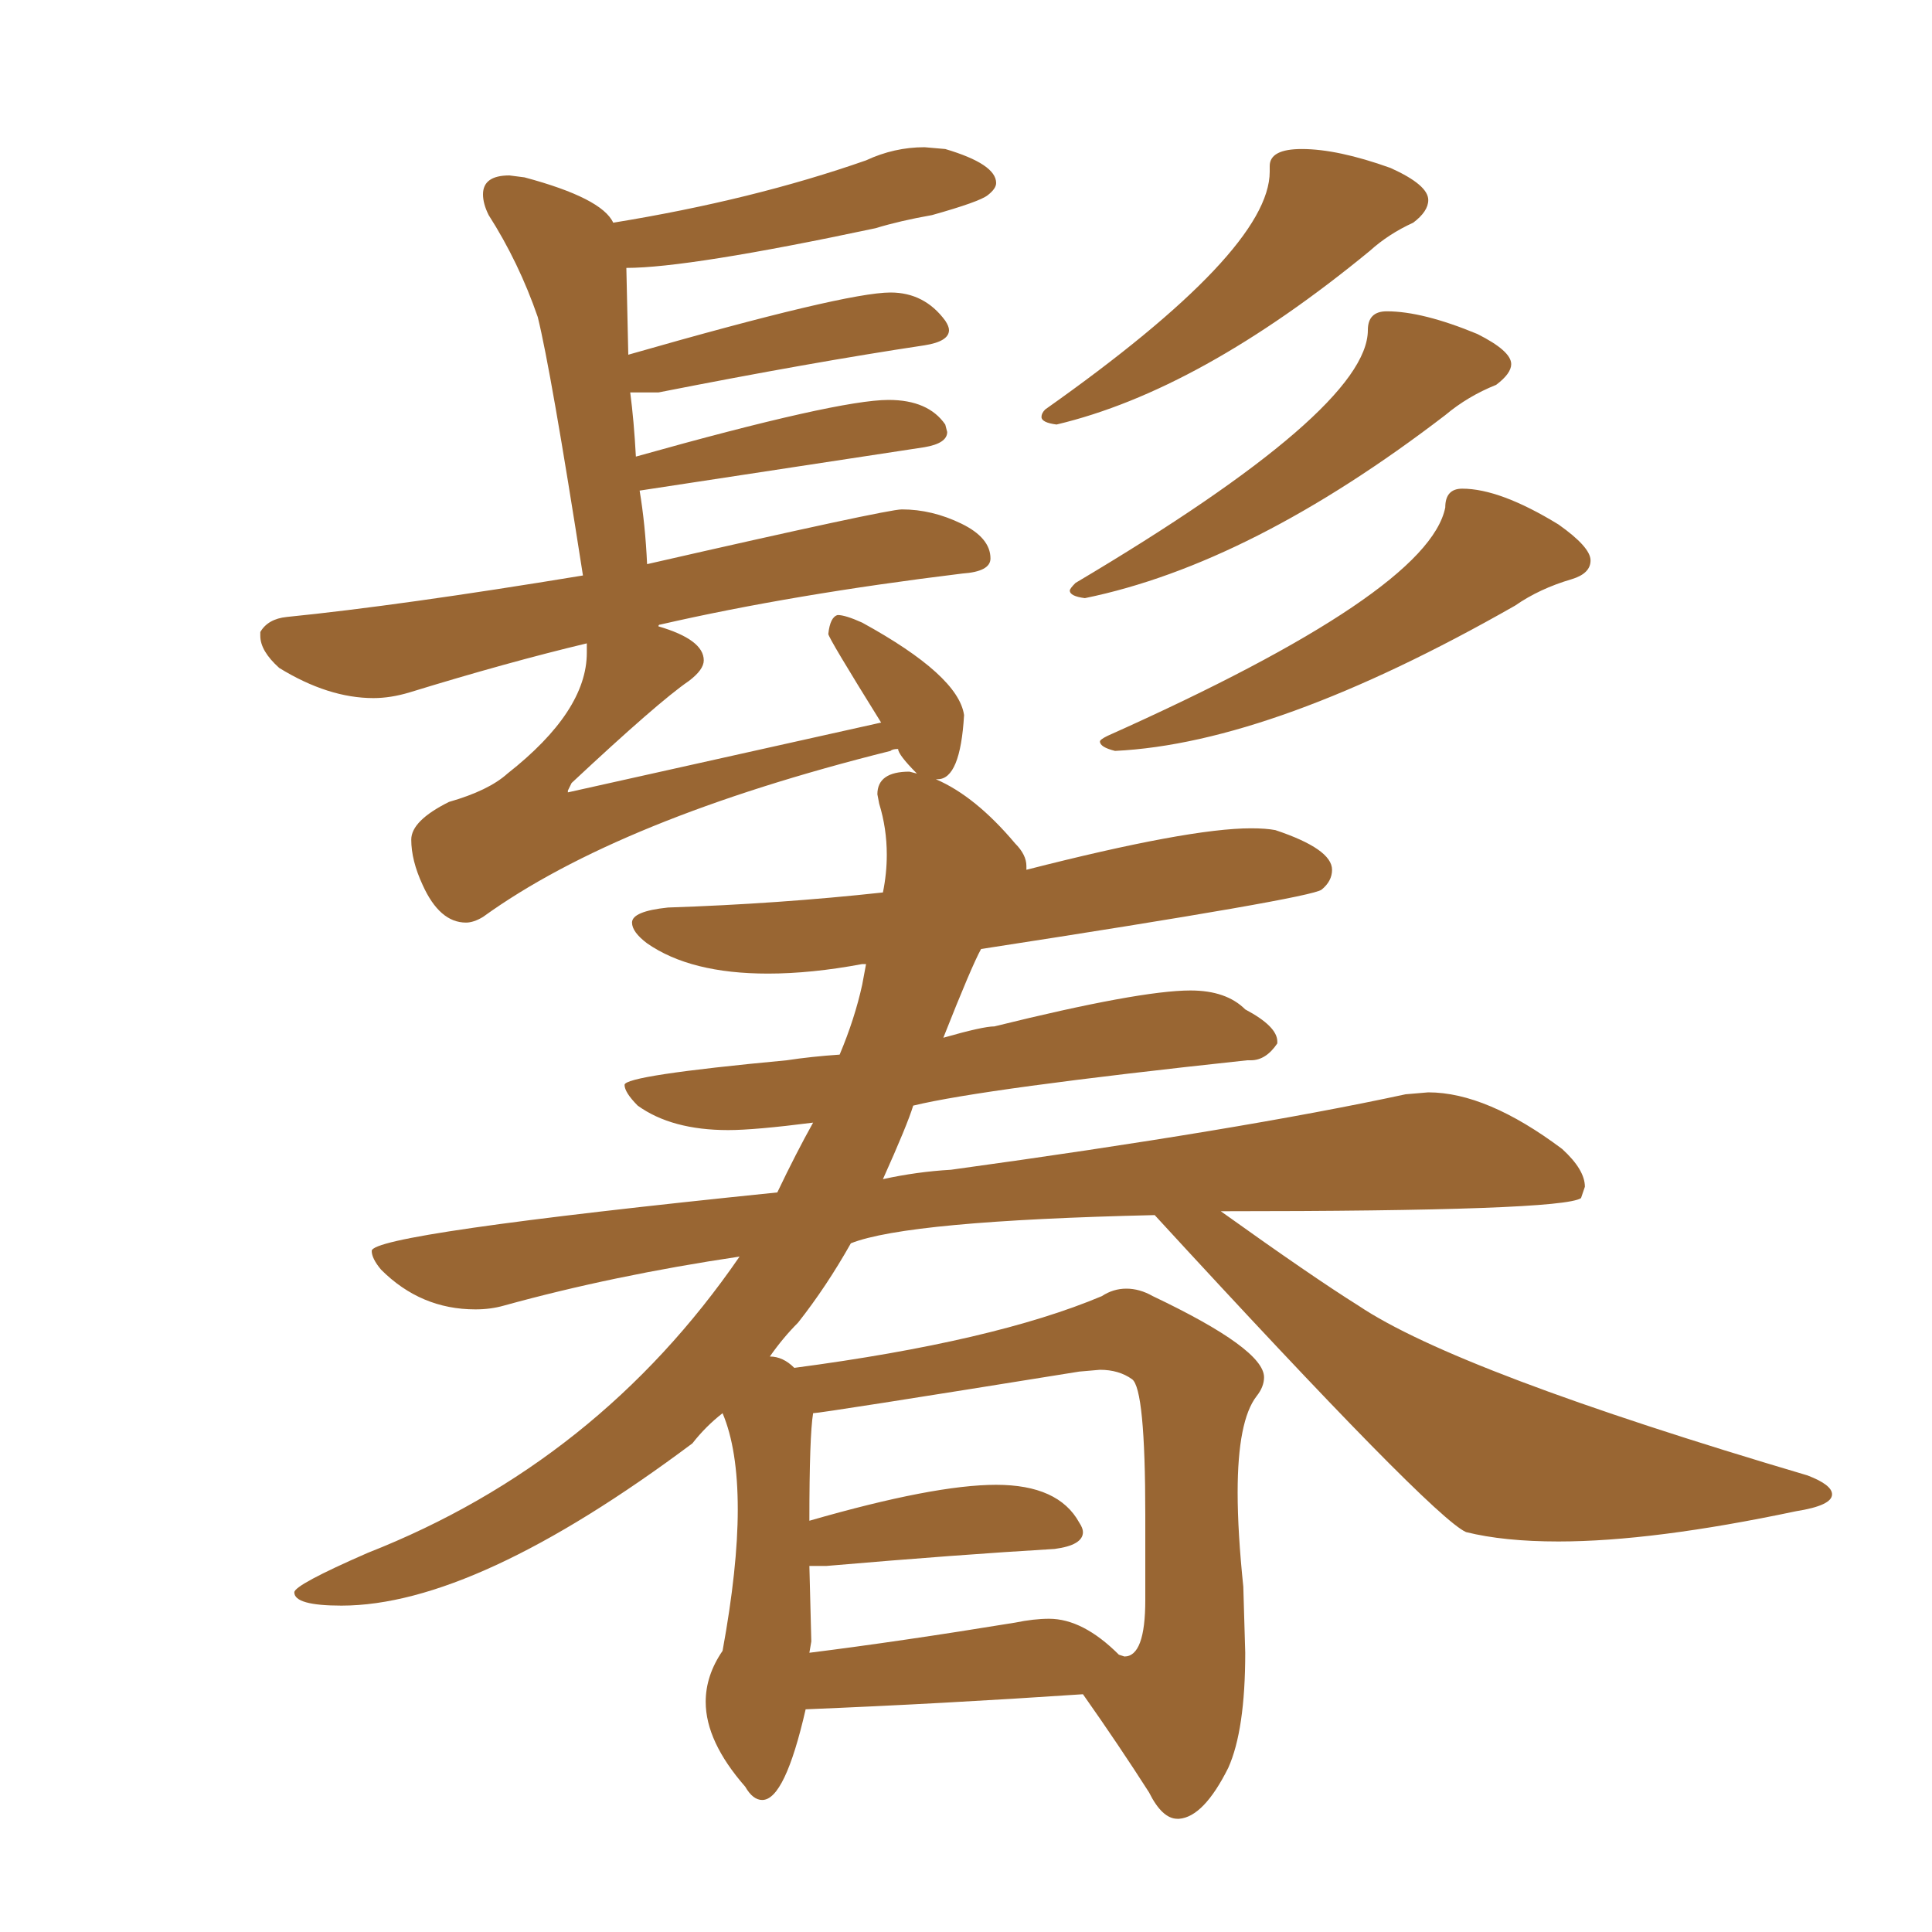 <svg xmlns="http://www.w3.org/2000/svg" xmlns:xlink="http://www.w3.org/1999/xlink" width="150" height="150"><path fill="#996633" padding="10" d="M91.55 141.21L91.55 141.21L91.41 141.21Q90.23 141.21 89.21 139.16L89.21 139.16Q86.87 135.50 84.08 131.54L84.08 131.54Q73.10 132.28 62.55 132.71L62.55 132.71Q60.94 139.75 59.18 139.75L59.18 139.75Q58.45 139.75 57.86 138.72L57.86 138.72Q54.79 135.21 54.79 132.13L54.79 132.13Q54.79 130.08 56.10 128.17L56.10 128.17Q57.28 121.73 57.28 117.19L57.28 117.19Q57.28 112.50 56.10 109.72L56.10 109.72Q54.79 110.74 53.76 112.06L53.76 112.06Q36.91 124.66 26.51 124.66L26.51 124.66Q22.85 124.66 22.85 123.63L22.85 123.63Q22.85 123.05 28.56 120.56L28.56 120.56Q46.44 113.53 57.42 97.56L57.42 97.56Q47.61 99.02 39.11 101.37L39.11 101.37Q38.09 101.66 36.91 101.66L36.91 101.66Q32.67 101.66 29.59 98.58L29.59 98.58Q28.86 97.71 28.86 97.12L28.86 97.12Q28.86 95.80 60.35 92.58L60.35 92.58Q61.82 89.50 63.13 87.16L63.13 87.16Q58.59 87.74 56.54 87.74L56.54 87.74Q52.15 87.74 49.51 85.84L49.51 85.84Q48.49 84.81 48.49 84.23L48.49 84.23Q48.49 83.50 61.08 82.32L61.08 82.32Q62.99 82.03 65.19 81.88L65.19 81.88Q66.36 79.10 66.94 76.46L66.94 76.46L67.24 74.85L66.94 74.85Q62.99 75.59 59.62 75.59L59.62 75.59Q53.61 75.59 50.24 73.24L50.24 73.24Q49.07 72.36 49.07 71.63L49.07 71.63Q49.07 70.75 51.86 70.46L51.86 70.46Q60.50 70.17 68.55 69.29L68.55 69.29Q68.85 67.82 68.85 66.36L68.85 66.36Q68.85 64.31 68.26 62.40L68.26 62.40L68.12 61.67Q68.12 59.91 70.61 59.91L70.61 59.91L71.19 60.06Q69.73 58.59 69.73 58.15L69.73 58.15Q69.29 58.15 69.14 58.30L69.14 58.30Q48.05 63.57 37.50 71.19L37.50 71.19Q36.77 71.63 36.18 71.63L36.18 71.63Q34.13 71.63 32.81 68.70L32.81 68.70Q31.93 66.80 31.93 65.19L31.93 65.19Q31.93 63.72 34.86 62.26L34.86 62.26Q37.94 61.38 39.40 60.06L39.40 60.06Q45.56 55.22 45.56 50.68L45.56 50.68L45.56 49.95Q39.40 51.42 31.79 53.76L31.79 53.76Q30.32 54.20 29.00 54.20L29.00 54.20Q25.49 54.20 21.68 51.86L21.68 51.86Q20.21 50.54 20.21 49.37L20.21 49.37L20.21 49.07Q20.80 48.05 22.27 47.90L22.27 47.90Q31.05 47.02 45.26 44.68L45.26 44.68Q42.77 28.71 41.75 24.61L41.75 24.61Q40.28 20.36 37.94 16.70L37.94 16.70Q37.50 15.82 37.50 15.09L37.50 15.09Q37.50 13.62 39.55 13.62L39.55 13.62L40.72 13.77Q46.73 15.38 47.61 17.29L47.61 17.29Q58.45 15.53 67.24 12.45L67.24 12.45Q69.43 11.43 71.78 11.43L71.78 11.43L73.39 11.57Q77.34 12.74 77.34 14.21L77.34 14.21Q77.34 14.65 76.68 15.16Q76.03 15.67 72.36 16.70L72.36 16.70Q69.87 17.14 67.97 17.72L67.97 17.72Q53.47 20.80 48.63 20.80L48.63 20.80L48.78 27.54Q65.63 22.71 69.14 22.71L69.14 22.71Q71.78 22.71 73.39 24.90L73.39 24.90Q73.68 25.34 73.68 25.63L73.68 25.63Q73.68 26.51 71.78 26.81L71.78 26.81Q62.99 28.13 51.12 30.47L51.12 30.47L48.93 30.47Q49.22 32.67 49.37 35.45L49.37 35.45Q65.04 31.05 68.99 31.05L68.99 31.05Q72.07 31.05 73.39 32.96L73.39 32.96L73.54 33.54Q73.54 34.42 71.78 34.72L71.78 34.72L49.66 38.09Q50.10 40.72 50.24 43.80L50.24 43.80Q68.85 39.55 70.02 39.55L70.02 39.55Q72.36 39.55 74.63 40.65Q76.90 41.75 76.90 43.36L76.90 43.36Q76.90 44.38 74.71 44.53L74.71 44.53Q61.52 46.14 51.27 48.49L51.27 48.49Q51.12 48.49 51.12 48.63L51.12 48.63Q54.64 49.66 54.64 51.27L54.64 51.27Q54.64 52.00 53.47 52.88L53.47 52.88Q51.12 54.49 44.38 60.79L44.38 60.79L44.09 61.38L44.09 61.52L68.41 56.10Q64.31 49.51 64.31 49.22L64.31 49.22Q64.45 47.90 65.04 47.75L65.04 47.75Q65.63 47.75 66.94 48.34L66.94 48.34Q74.41 52.44 74.85 55.52L74.85 55.52Q74.56 60.50 72.80 60.50L72.80 60.50L72.66 60.50Q75.73 61.82 78.81 65.48L78.81 65.48Q79.69 66.36 79.69 67.24L79.69 67.24L79.69 67.53Q92.29 64.31 97.12 64.31L97.12 64.31Q98.29 64.31 99.02 64.45L99.02 64.45Q103.42 65.92 103.42 67.53L103.42 67.53Q103.42 68.41 102.61 69.07Q101.81 69.73 76.17 73.68L76.17 73.68Q75.44 75 73.24 80.57L73.24 80.57Q76.32 79.69 77.20 79.69L77.20 79.69Q88.48 76.90 92.43 76.90L92.43 76.90Q95.21 76.90 96.68 78.37L96.68 78.37Q99.17 79.69 99.17 80.86L99.17 80.86L99.17 81.01Q98.29 82.32 97.12 82.32L97.12 82.32L96.83 82.32Q76.32 84.52 70.90 85.84L70.90 85.84Q70.46 87.30 68.55 91.55L68.55 91.55Q71.19 90.97 73.83 90.82L73.83 90.82Q96.24 87.74 109.13 84.96L109.13 84.96L110.89 84.81Q115.43 84.81 121.29 89.21L121.29 89.21Q123.05 90.82 123.05 92.14L123.05 92.14L122.75 93.02Q121.29 94.04 94.78 94.04L94.78 94.04Q101.95 99.17 105.47 101.37L105.47 101.37Q113.09 106.49 140.33 114.55L140.33 114.55Q142.24 115.28 142.24 116.02L142.24 116.02Q142.24 116.89 139.45 117.33L139.45 117.33Q128.32 119.68 121.00 119.68L121.00 119.68Q116.75 119.68 113.82 118.95L113.82 118.95Q111.18 117.77 89.65 94.34L89.65 94.34Q70.46 94.78 66.06 96.53L66.06 96.53Q64.16 99.90 61.96 102.69L61.96 102.69Q60.79 103.86 59.77 105.32L59.77 105.32Q60.79 105.32 61.67 106.20L61.67 106.20Q77.20 104.15 85.55 100.63L85.55 100.63Q86.43 100.05 87.45 100.05L87.45 100.05Q88.48 100.05 89.50 100.63L89.50 100.63Q98.14 104.74 98.14 106.93L98.14 106.93Q98.14 107.67 97.56 108.40L97.56 108.40Q96.09 110.30 96.09 115.87L96.09 115.87Q96.09 118.95 96.53 123.19L96.53 123.19L96.68 128.32Q96.68 134.33 95.36 137.26L95.36 137.26Q93.46 141.06 91.55 141.21ZM86.87 128.47L87.30 128.61Q88.92 128.61 88.92 124.22L88.92 124.22L88.92 117.63Q88.92 107.81 87.89 107.08Q86.87 106.35 85.40 106.35L85.40 106.35L83.79 106.49Q63.72 109.72 63.13 109.72L63.13 109.72Q62.84 111.47 62.84 118.07L62.84 118.07Q72.51 115.28 77.34 115.28L77.34 115.28Q82.18 115.28 83.79 118.21L83.79 118.21Q84.08 118.65 84.08 118.95L84.08 118.95Q84.08 119.97 81.88 120.26L81.88 120.26Q74.41 120.70 64.16 121.58L64.16 121.58L62.84 121.58L62.99 127.44L62.84 128.32Q69.87 127.44 78.81 125.98L78.81 125.98Q80.27 125.68 81.45 125.68L81.45 125.68Q84.08 125.68 86.87 128.47L86.87 128.47ZM82.03 32.96L82.03 32.96Q80.86 32.81 80.86 32.37L80.86 32.37Q80.86 32.08 81.15 31.79L81.15 31.79Q98.58 19.48 98.58 13.33L98.58 13.33L98.58 12.89Q98.58 11.57 101.07 11.57L101.07 11.57Q103.86 11.57 107.96 13.04L107.96 13.04Q110.89 14.36 110.89 15.53L110.89 15.53Q110.89 16.41 109.72 17.29L109.72 17.29Q107.81 18.16 106.35 19.48L106.35 19.48Q93.16 30.32 82.03 32.96ZM84.23 46.44L84.23 46.44Q83.06 46.29 83.06 45.85L83.06 45.85Q83.06 45.70 83.50 45.26L83.50 45.26Q106.20 31.79 106.20 25.63L106.20 25.63Q106.20 24.17 107.67 24.17L107.67 24.17Q110.45 24.17 114.70 25.93L114.70 25.93Q117.33 27.25 117.33 28.27L117.33 28.27Q117.33 29.00 116.16 29.88L116.16 29.88Q113.96 30.76 112.21 32.23L112.21 32.23Q97.12 43.80 84.23 46.44ZM86.57 58.30L86.57 58.30Q85.40 58.01 85.40 57.57L85.40 57.57Q85.40 57.42 85.99 57.13L85.99 57.13Q110.89 46.00 112.21 39.40L112.21 39.40Q112.21 37.94 113.53 37.94L113.53 37.94Q116.46 37.94 121.00 40.72L121.00 40.72Q123.49 42.48 123.49 43.51L123.49 43.51Q123.49 44.53 122.02 44.97L122.02 44.97Q119.53 45.70 117.63 47.02L117.63 47.02Q98.88 57.71 86.57 58.30Z"/></svg>